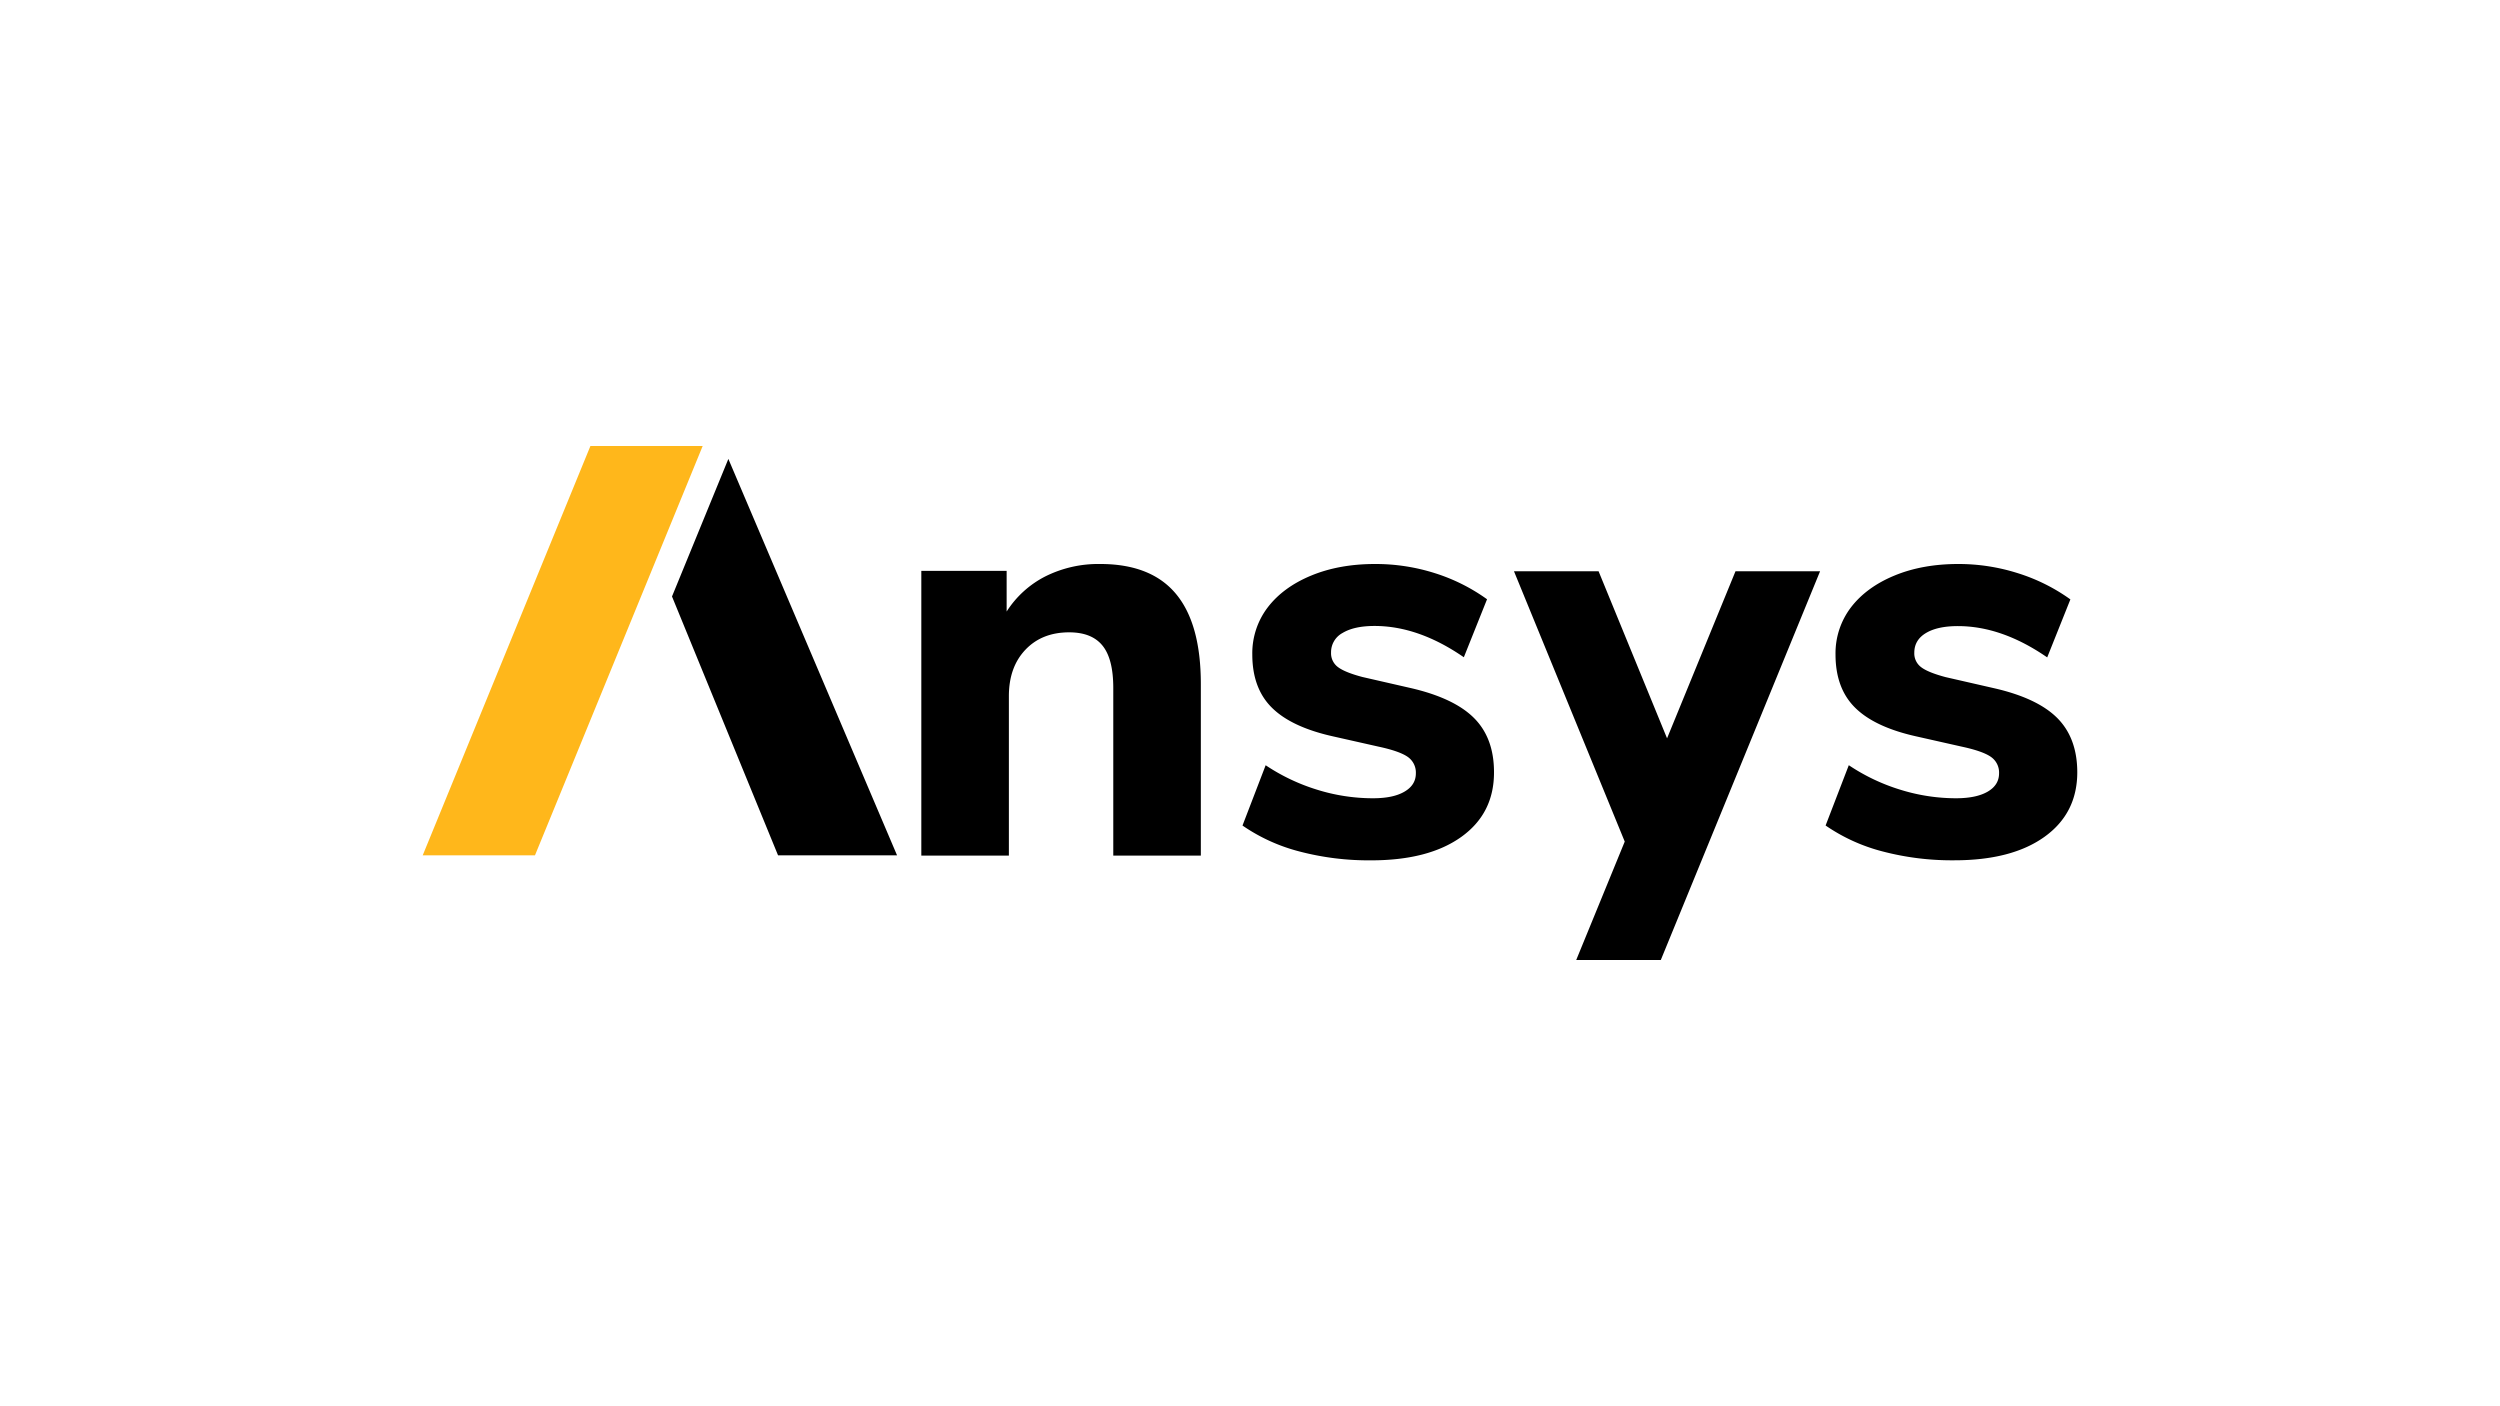 <svg viewBox="0 0 1250 703" xmlns="http://www.w3.org/2000/svg"><path d="m351.34 223h-56.13l-83.85 204.65h56.13z" fill="#ffb71b"/><path d="m364.18 229.46-28.18 68.78 53.02 129.41h59.5z"/><path d="m550 282a59.12 59.12 0 0 0 -27.11 6.09 49.71 49.71 0 0 0 -19.57 17.68v-20.32h-42.66v142.36h43.78v-79.74q0-14.49 8.27-23.2t21.89-8.7c7.55 0 13.09 2.22 16.68 6.67s5.36 11.51 5.36 21.17v83.79h43.78v-85.8q0-30.15-12.47-45.09t-37.95-14.91z"/><path d="m705.24 344-24.06-5.51q-8.7-2.31-12.18-4.93a8.59 8.59 0 0 1 -3.47-7.25 10.92 10.92 0 0 1 5.79-9.85q5.79-3.48 15.95-3.48 22 0 44.65 15.65l11.6-29a91.82 91.82 0 0 0 -26.09-13.05 97.76 97.76 0 0 0 -29.86-4.58q-18 0-32 5.8t-21.74 15.94a37.82 37.82 0 0 0 -7.68 23.49q0 16.83 9.71 26.53t30.31 14.35l23.2 5.23c7.15 1.54 12 3.29 14.65 5.21a9.55 9.55 0 0 1 3.91 8.12q0 5.82-5.65 9.13c-3.76 2.23-9 3.33-15.8 3.33a93.82 93.82 0 0 1 -28.13-4.34 97.78 97.78 0 0 1 -25.52-12.17l-11.58 30.15a89.31 89.31 0 0 0 28.26 12.91 136.46 136.46 0 0 0 36.1 4.49q28.7 0 45.08-11.75t16.31-32.35q0-17.07-10-27.07t-31.76-15z"/><path d="m1028.62 359q-10-10-31.74-14.93l-24.07-5.51c-5.79-1.54-9.86-3.18-12.18-4.93a8.57 8.57 0 0 1 -3.48-7.25q0-6.36 5.8-9.85t16-3.48q22 0 44.65 15.65l11.59-29a91.75 91.75 0 0 0 -26.1-13.05 97.71 97.71 0 0 0 -29.9-4.65q-18 0-32 5.8t-21.75 15.94a37.88 37.88 0 0 0 -7.68 23.49q0 16.83 9.71 26.53t30.3 14.35l23.2 5.23c7.15 1.54 12 3.29 14.64 5.21a9.51 9.51 0 0 1 3.92 8.12q0 5.82-5.65 9.13t-15.8 3.33a93.82 93.82 0 0 1 -28.13-4.34 97.32 97.32 0 0 1 -25.55-12.19l-11.6 30.15a89.53 89.53 0 0 0 28.28 12.91 136.39 136.39 0 0 0 36.09 4.49q28.71 0 45.09-11.75t16.38-32.33q-.05-17.07-10.02-27.07z"/><path d="m867.75 285.63-34.22 83.53-34.24-83.53h-42.3l55.38 135.16-24.26 59.21h42.29l79.64-194.37z"/></svg>